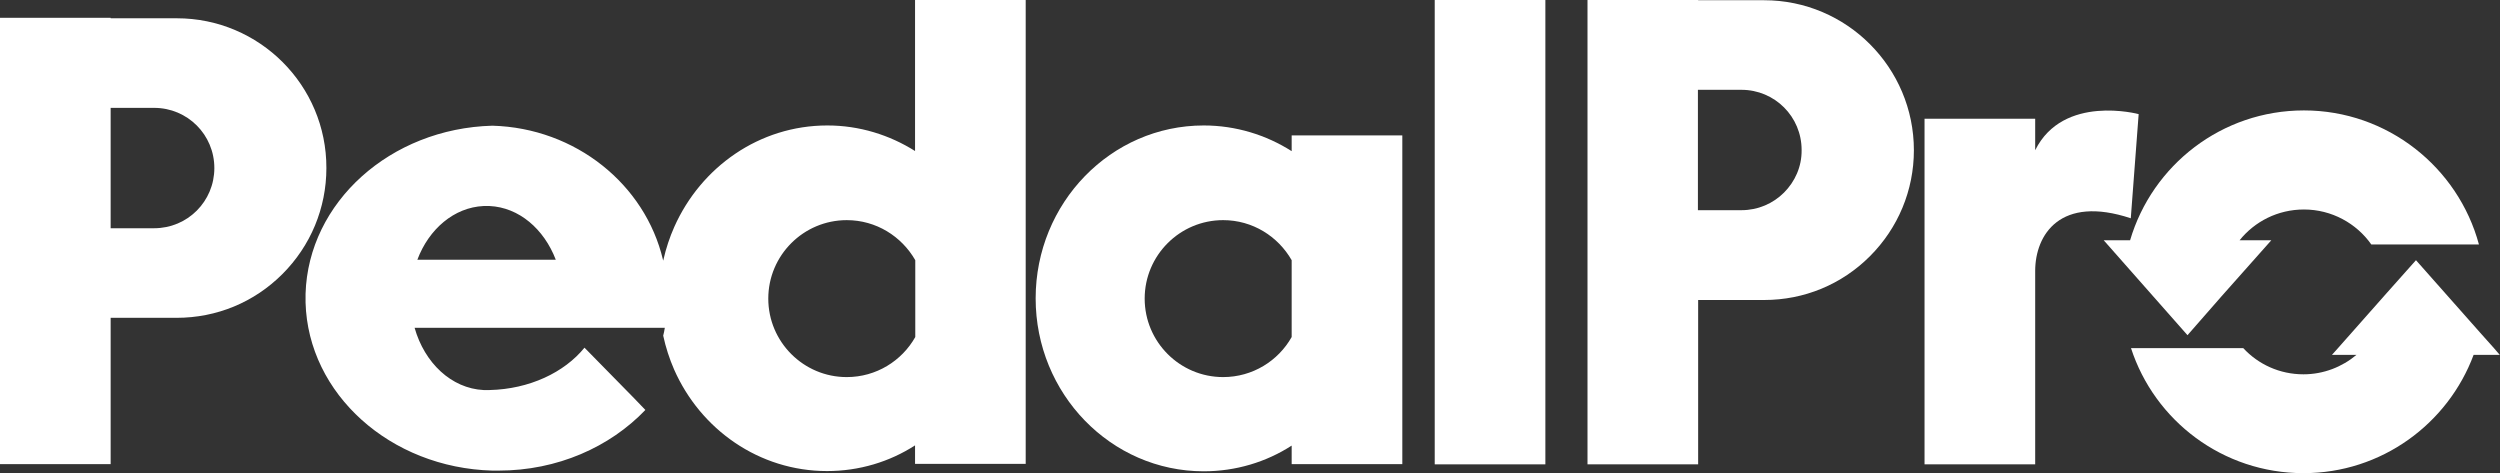 <svg enable-background="new 0 0 1080 204.5" viewBox="0 0 1080 204.5" xmlns="http://www.w3.org/2000/svg"><rect x="0" y="0" width="1080" height="204.5" fill="#333333" stroke="none"/><g fill="#fff"><path d="m395.4 65.3c-11.1-7-24.1-11.1-38-11.1-29.4 0-54.6 18-66.1 43.8-2 4.5-3.6 9.3-4.7 14.2 0 .1-.1.3-.1.4 0-.1-.1-.3-.1-.4-7.7-32.5-37.7-56.9-73.7-57.9-44.1 1.2-79.5 33.1-80.7 72.6v1.9 1.9c1.1 39.5 36.6 71.4 80.7 72.6h2.7c25.4 0 48.1-10.2 63.4-26.2l-4.9-5.1-21.4-21.8c-8.7 10.7-23.8 17.9-41 18.3-.4 0-.8 0-1.3 0-.4 0-.8 0-1.3 0-13.9-.7-25.5-11.7-29.8-26.9h108.1c-.2 1.2-.4 2.3-.7 3.4 1.1 5.1 2.7 10 4.7 14.6 11.4 25.9 36.7 43.9 66.1 43.9 13.9 0 27-4 38-11.1v8h47.8v-200.4h-47.8v65.3zm-215.1 46.9c5-13.3 15.9-22.6 28.6-23.2h1.3 1.3c12.7.6 23.5 9.9 28.6 23.2zm215.1 33.4c-5.8 10.3-16.9 17.3-29.6 17.3-18.7 0-33.9-15.2-33.9-33.9s15.2-33.9 33.9-33.9c12.7 0 23.7 7 29.6 17.3z"/><path d="m619.8 0h47.8v200.6h-47.8z"/><path d="m76.4 7.9h-28.6v-.2h-47.8v192.8h47.8v-63.2h28.5c17.3 0 33.5-6.7 45.7-18.9s19-28.5 19-45.8c.1-35.7-28.9-64.7-64.6-64.7zm8.6 83.1c-4.7 4.7-11.2 7.6-18.4 7.6h-18.8v-52h18.8c14.4 0 26 11.6 26 26 0 7.2-2.9 13.7-7.6 18.4z"/><path d="m762.1.1h-28.5v-.1h-47.8v200.6h47.8v-71h28.5c17.3 0 33.5-6.7 45.7-18.9s19-28.5 19-45.8c-0-35.7-29-64.8-64.7-64.8zm8.6 83.1c-4.7 4.7-11.2 7.6-18.4 7.6h-18.8v-52h18.8c14.4 0 26 11.6 26 26 .1 7.2-2.9 13.7-7.6 18.4z"/><path d="m558 65.3c-11-7-24.1-11.1-38-11.1-40.1 0-72.6 33.5-72.6 74.7s32.5 74.7 72.6 74.7c13.9 0 27-4 38-11.1v8h47.8v-142h-47.8zm0 80.3c-5.8 10.3-16.9 17.3-29.6 17.3-18.7 0-33.9-15.2-33.9-33.9s15.2-33.9 33.9-33.9c12.7 0 23.7 7 29.6 17.3z"/><path d="m923.9 49.3s-32.6-8.8-44.7 15.6v-13.6h-47.8v149.3h47.8v-83.5c0-15.8 10.9-32.9 41.3-22.8z"/><path d="m1077.4 150.4-5.9-6.6-27.8-31.4-13 14.6-20.7 23.4-2.6 2.9h10.6c-6.2 5.2-14.2 8.4-22.9 8.4-10.3 0-19.5-4.3-26-11.3h-48.5c10.2 31.4 39.7 54 74.5 54 33.7 0 62.4-21.3 73.5-51.1h11.3z"/><path d="m959.7 128 19.9-22.4 1.6-1.8h-13.7c6.5-8.1 16.5-13.3 27.8-13.3 12 0 22.7 6 29.1 15.1h46.5c-9-33.3-39.5-57.9-75.6-57.9-35.5 0-65.5 23.6-75.1 56.1h-11.4l1.6 1.8 7.5 8.5 27.1 30.7z"/></g></svg>